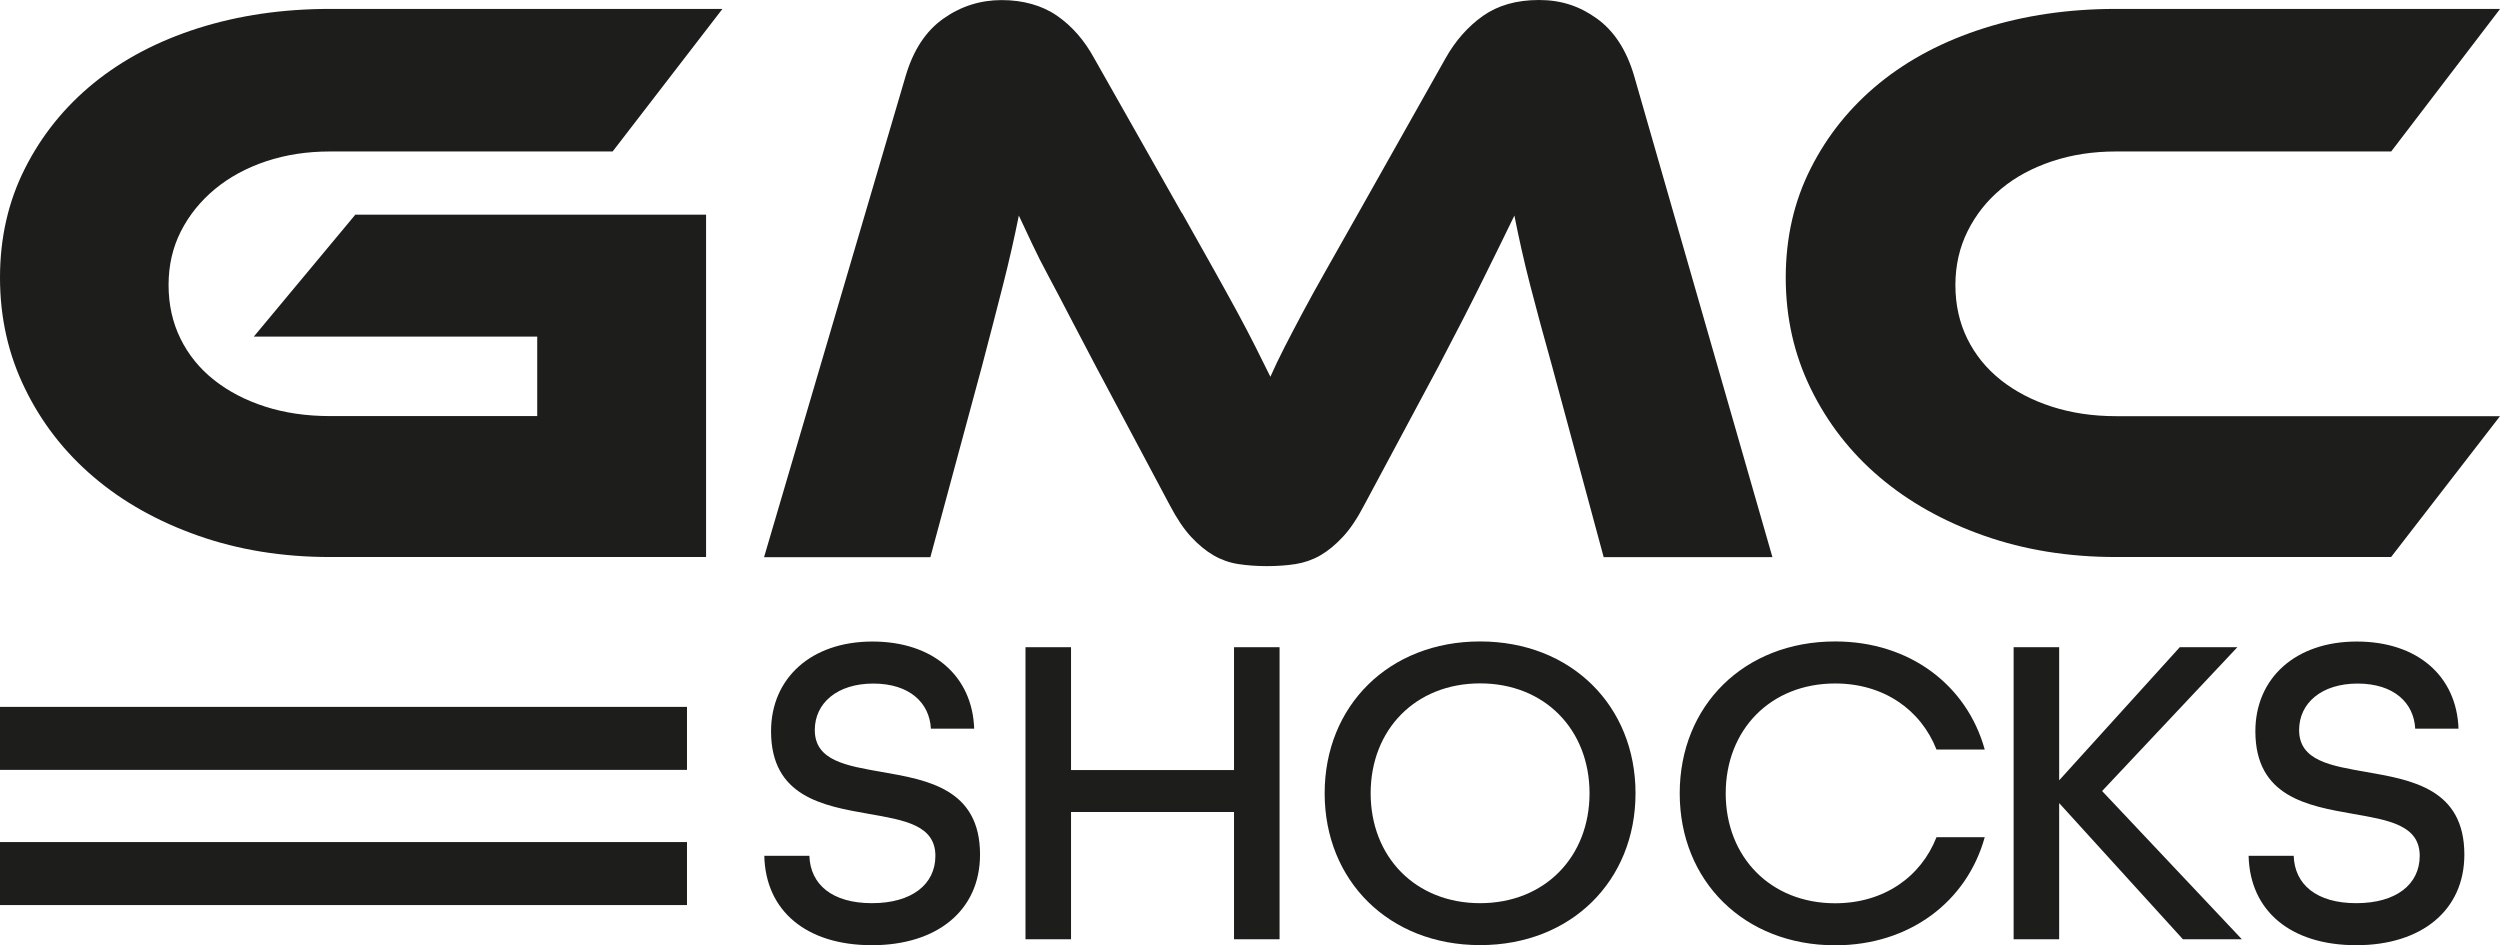 <?xml version="1.0" encoding="UTF-8"?>
<svg id="Capa_2" data-name="Capa 2" xmlns="http://www.w3.org/2000/svg" viewBox="0 0 277.77 105.01">
  <defs>
    <style>
      .cls-1 {
        fill: #1d1d1b;
      }
    </style>
  </defs>
  <g id="Capa_1-2" data-name="Capa 1">
    <path class="cls-1" d="M39.5,23.85h38.95v38.04h-41.78c-5.28,0-10.16-.79-14.65-2.37-4.49-1.58-8.36-3.75-11.6-6.51-3.25-2.76-5.8-6.04-7.64-9.83C.92,39.39,0,35.28,0,30.85s.92-8.48,2.78-12.15c1.85-3.67,4.4-6.83,7.64-9.47,3.25-2.64,7.11-4.67,11.6-6.1,4.49-1.42,9.37-2.14,14.65-2.14h43.6l-12.2,15.84h-31.4c-2.55,0-4.91.36-7.1,1.09-2.18.73-4.08,1.76-5.69,3.09-1.61,1.34-2.87,2.9-3.78,4.69-.91,1.79-1.37,3.78-1.37,5.96s.44,4.17,1.32,5.96c.88,1.79,2.12,3.32,3.73,4.6,1.61,1.27,3.5,2.26,5.69,2.96,2.18.7,4.58,1.05,7.19,1.05h23.03v-8.83h-31.49l11.29-13.56Z"/>
    <path class="cls-1" d="M131.33,23.66c1.33,2.37,2.5,4.45,3.5,6.23,1,1.79,1.88,3.38,2.64,4.78.76,1.4,1.42,2.67,2,3.82.58,1.15,1.14,2.28,1.68,3.37.48-1.09,1.02-2.2,1.59-3.32.58-1.12,1.24-2.4,2-3.82.76-1.42,1.64-3.02,2.64-4.78,1-1.76,2.17-3.82,3.5-6.19l9.74-17.29c1.09-1.94,2.47-3.5,4.14-4.69,1.67-1.18,3.75-1.77,6.23-1.77s4.51.68,6.42,2.05c1.91,1.37,3.29,3.47,4.14,6.33l15.38,53.52h-18.75l-5.73-21.21c-.97-3.46-1.79-6.49-2.46-9.1-.67-2.61-1.24-5.16-1.73-7.64-1.03,2.12-2.18,4.48-3.46,7.05-1.27,2.58-2.94,5.84-5.01,9.78l-8.19,15.29c-.79,1.52-1.59,2.72-2.41,3.59-.82.88-1.65,1.56-2.5,2.05-.85.49-1.76.8-2.73.96-.97.15-2.03.23-3.19.23s-2.22-.08-3.19-.23c-.97-.15-1.88-.47-2.73-.96-.85-.49-1.68-1.17-2.5-2.05-.82-.88-1.62-2.08-2.41-3.59l-8.19-15.38c-1.09-2.06-2.06-3.91-2.91-5.55-.85-1.64-1.62-3.11-2.32-4.41-.7-1.3-1.31-2.5-1.82-3.59-.52-1.09-1.02-2.15-1.5-3.19-.49,2.43-1.06,4.96-1.73,7.6-.67,2.64-1.46,5.69-2.37,9.15l-5.73,21.21h-18.48l15.75-53.52c.85-2.85,2.24-4.96,4.19-6.33,1.94-1.37,4.1-2.05,6.46-2.05s4.47.58,6.14,1.73c1.67,1.15,3.05,2.73,4.14,4.73l9.74,17.2Z"/>
    <path class="cls-1" d="M277.77,46.24l-12.1,15.65h-30.58c-5.28,0-10.16-.79-14.65-2.37-4.49-1.58-8.36-3.75-11.61-6.51-3.25-2.76-5.79-6.04-7.64-9.83-1.85-3.79-2.78-7.9-2.78-12.33s.92-8.48,2.78-12.15c1.85-3.67,4.4-6.83,7.64-9.47,3.25-2.64,7.11-4.67,11.61-6.1,4.49-1.42,9.37-2.14,14.65-2.14h42.69l-12.1,15.84h-30.58c-2.55,0-4.91.36-7.1,1.09-2.18.73-4.07,1.74-5.64,3.05-1.58,1.31-2.82,2.87-3.73,4.69-.91,1.82-1.37,3.82-1.37,6.01s.44,4.17,1.32,5.96c.88,1.79,2.12,3.32,3.73,4.6,1.61,1.27,3.5,2.26,5.69,2.96,2.18.7,4.55,1.05,7.1,1.05h42.69Z"/>
    <g>
      <path class="cls-1" d="M84.92,95.09h5.01c.1,3.18,2.53,5.26,6.95,5.26s7.05-2.08,7.05-5.26c0-3.42-3.47-3.97-7.39-4.66-5.06-.89-10.87-1.89-10.87-9.18,0-5.91,4.47-9.97,11.26-9.97s11.11,3.87,11.31,9.68h-4.81c-.15-2.88-2.38-5.01-6.4-5.01s-6.5,2.18-6.5,5.16c0,3.42,3.52,3.97,7.44,4.66,5.11.89,10.92,1.89,10.92,9.18,0,6.2-4.76,10.07-12.01,10.07s-11.81-3.77-11.96-9.92Z"/>
      <path class="cls-1" d="M113.94,71.91h5.06v13.65h18.11v-13.65h5.06v32.45h-5.06v-14.14h-18.11v14.14h-5.06v-32.45Z"/>
      <path class="cls-1" d="M147.18,88.14c0-9.73,7.15-16.87,17.27-16.87s17.27,7.15,17.27,16.87-7.15,16.87-17.27,16.87-17.27-7.15-17.27-16.87ZM176.61,88.14c0-7.05-4.96-12.21-12.16-12.21s-12.16,5.16-12.16,12.21,4.96,12.21,12.16,12.21,12.16-5.16,12.16-12.21Z"/>
      <path class="cls-1" d="M223.73,71.91h5.06v14.79l13.4-14.79h6.4l-15.03,15.98,15.53,16.47h-6.55l-13.75-15.13v15.13h-5.06v-32.45Z"/>
      <path class="cls-1" d="M186.63,88.14c0-9.73,7.14-16.87,17.27-16.87,8.29,0,14.64,4.86,16.62,12.01h-5.36c-1.74-4.42-5.86-7.34-11.26-7.34-7.19,0-12.16,5.16-12.16,12.21s4.96,12.21,12.16,12.21c5.41,0,9.53-2.93,11.26-7.34h5.36c-1.98,7.15-8.34,12.01-16.62,12.01-10.12,0-17.27-7.15-17.27-16.87Z"/>
      <path class="cls-1" d="M249.84,95.09h5.01c.1,3.18,2.53,5.26,6.95,5.26s7.05-2.08,7.05-5.26c0-3.42-3.47-3.97-7.39-4.66-5.06-.89-10.87-1.89-10.87-9.18,0-5.91,4.47-9.97,11.26-9.97s11.11,3.87,11.31,9.68h-4.81c-.15-2.88-2.38-5.01-6.4-5.01s-6.5,2.18-6.5,5.16c0,3.42,3.52,3.97,7.44,4.66,5.11.89,10.92,1.89,10.92,9.18,0,6.2-4.76,10.07-12.01,10.07s-11.81-3.77-11.96-9.92Z"/>
    </g>
    <rect class="cls-1" y="78.54" width="76.33" height="7"/>
    <rect class="cls-1" y="93.56" width="76.33" height="7"/>
  </g>
</svg>